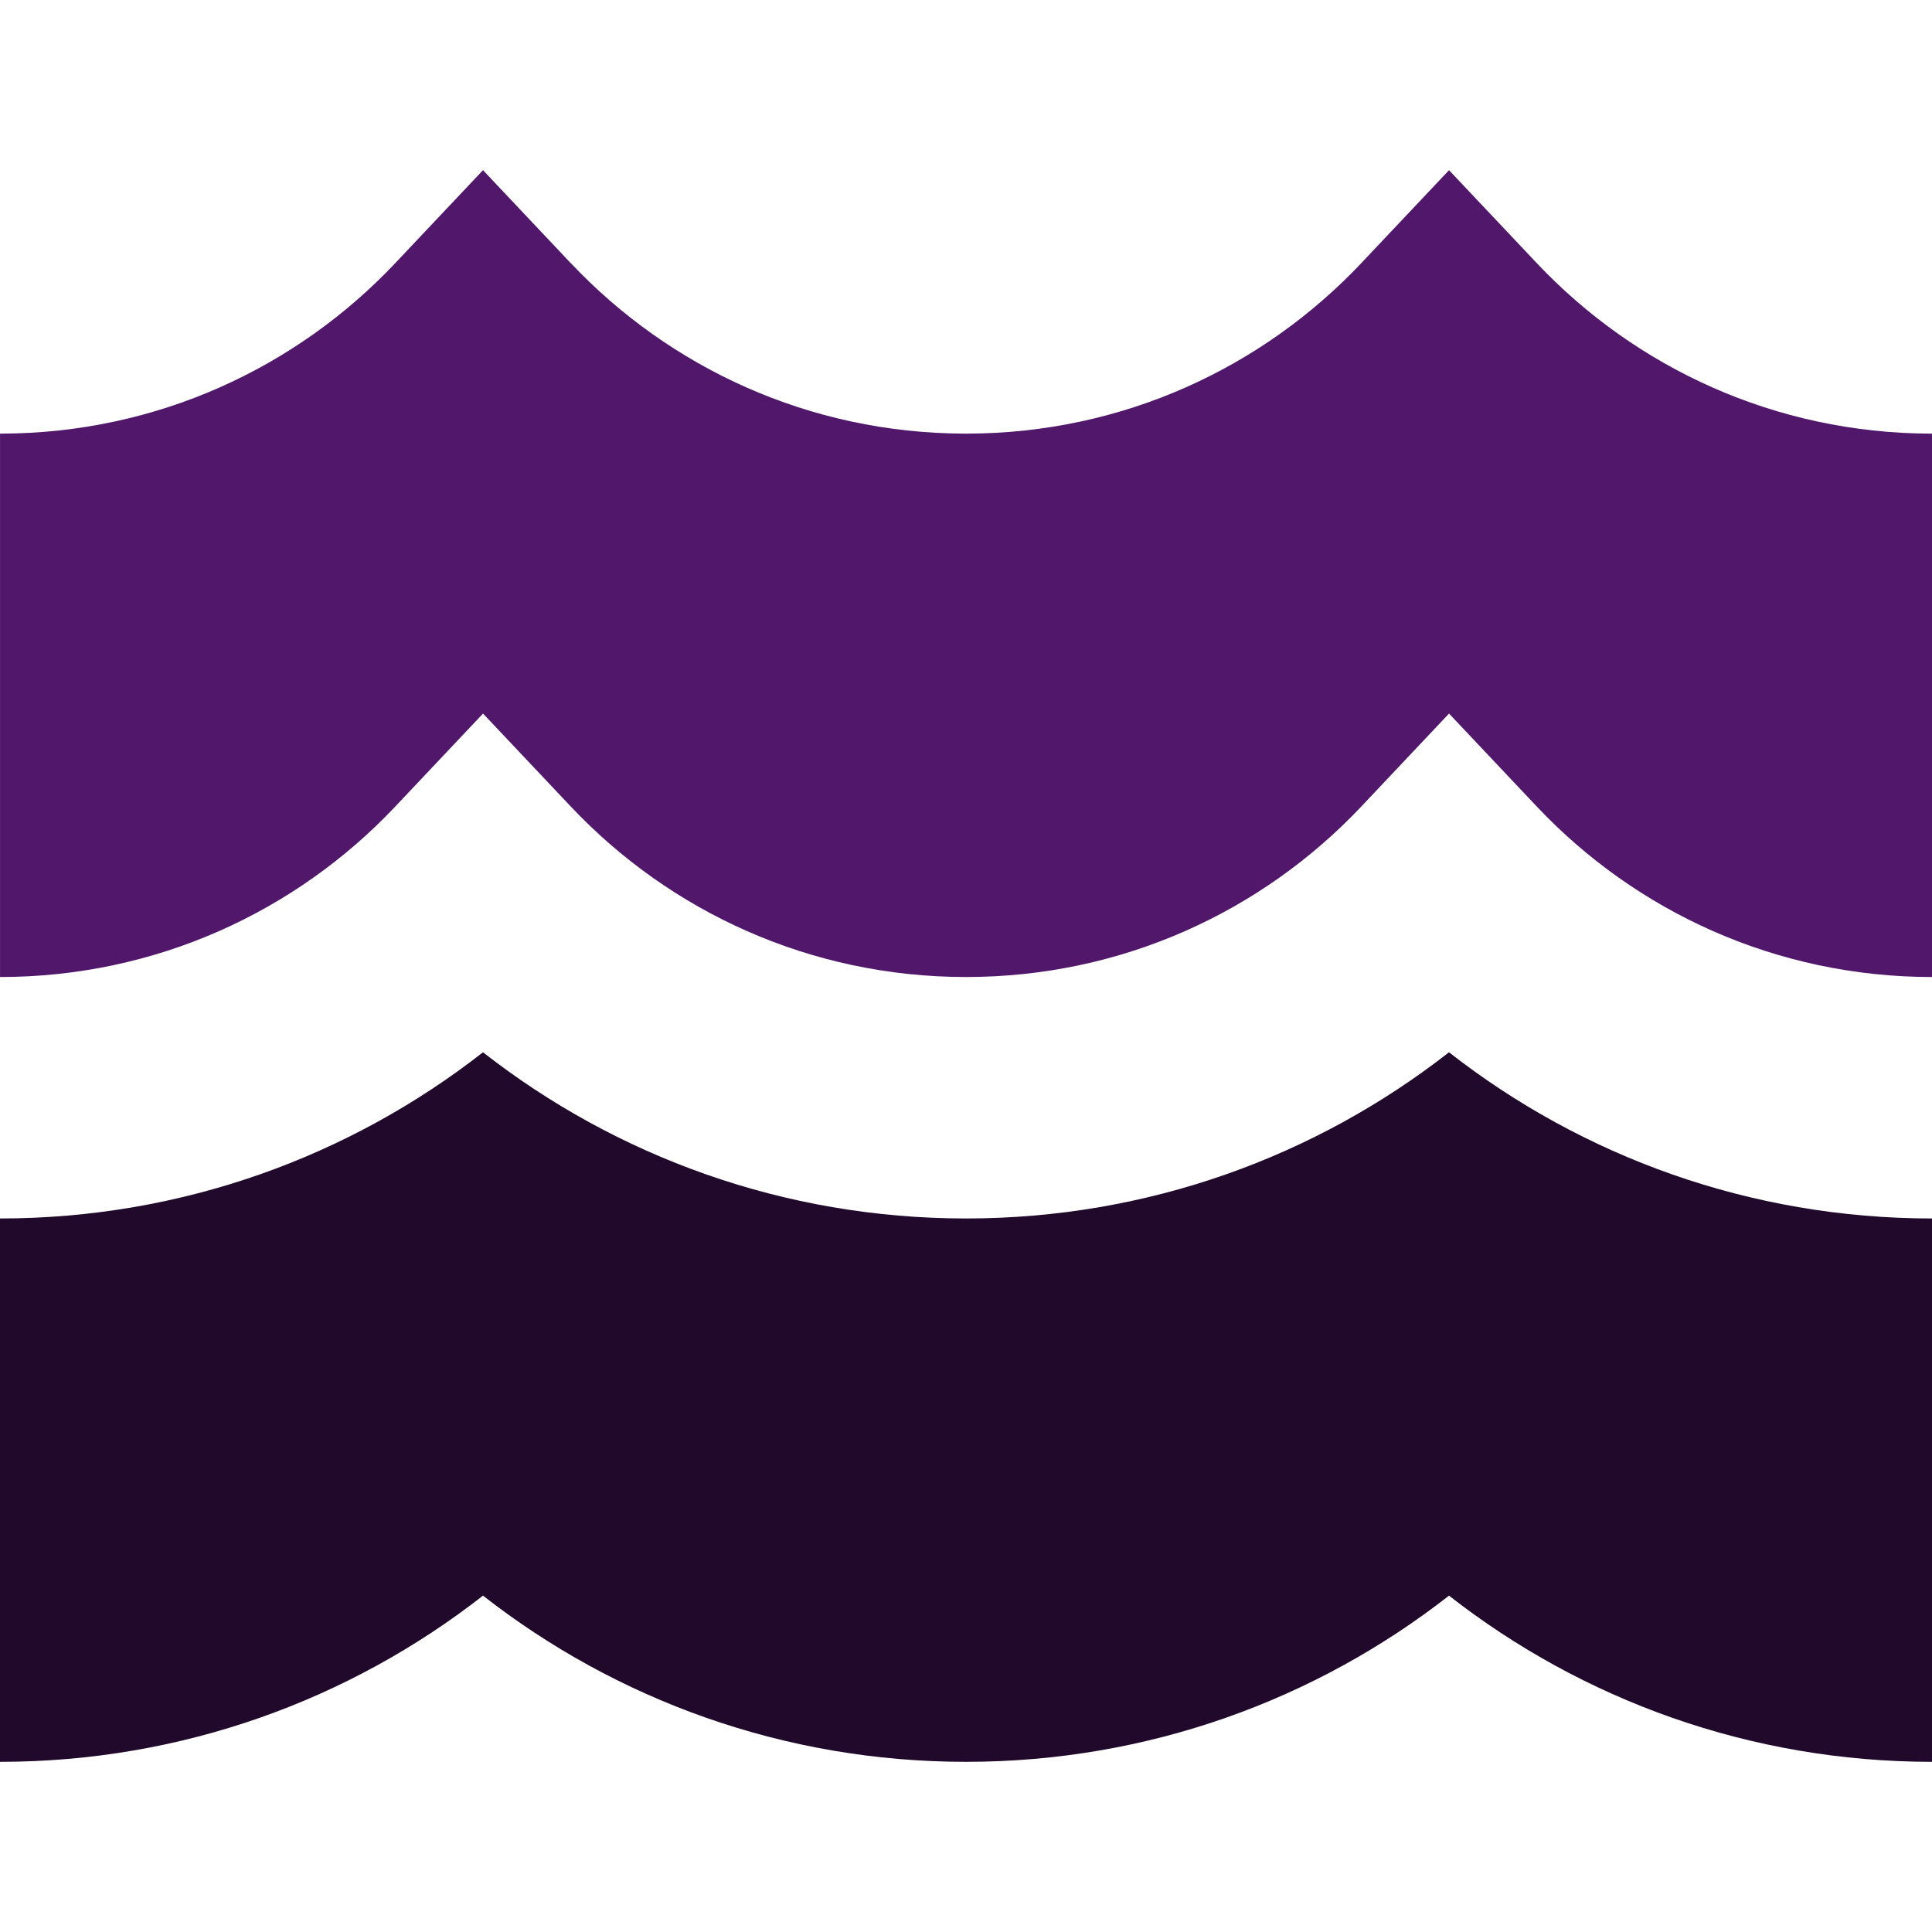 <?xml version="1.0" encoding="UTF-8"?>
<!DOCTYPE svg PUBLIC "-//W3C//DTD SVG 1.1//EN" "http://www.w3.org/Graphics/SVG/1.1/DTD/svg11.dtd">
<!-- Creator: CorelDRAW -->
<svg xmlns="http://www.w3.org/2000/svg" xml:space="preserve" width="0.5in" height="0.5in" version="1.1" style="shape-rendering:geometricPrecision; text-rendering:geometricPrecision; image-rendering:optimizeQuality; fill-rule:evenodd; clip-rule:evenodd"
viewBox="0 0 500 500"
 xmlns:xlink="http://www.w3.org/1999/xlink"
 xmlns:xodm="http://www.corel.com/coreldraw/odm/2003">
 <defs>
  <style type="text/css">
   <![CDATA[
    .fil1 {fill:#20092B}
    .fil0 {fill:#50176B;fill-rule:nonzero}
   ]]>
  </style>
 </defs>
 <g id="Layer_x0020_1">
  <path class="fil0" d="M147.72 68.11l-22.72 -24.07 -22.72 24.07c-25.58,27.09 -61.69,43.98 -101.8,44.11l-0.47 0 0 140.63c40.3,0 76.6,-16.91 102.28,-44.11l22.72 -24.07 22.72 24.07c25.68,27.2 61.98,44.11 102.28,44.11 40.3,0 76.6,-16.91 102.28,-44.11l22.72 -24.07 22.72 24.07c25.68,27.2 61.98,44.11 102.28,44.11l0 -140.63 -0.47 -0c-40.11,-0.13 -76.22,-17.02 -101.81,-44.11l-22.72 -24.07 -22.72 24.07c-25.58,27.09 -61.7,43.98 -101.81,44.11l-0.94 0c-40.11,-0.13 -76.22,-17.02 -101.8,-44.11z"/>
  <path class="fil1" d="M500 315.34c-47.13,0 -90.55,-16.08 -125,-43.01 -34.45,26.93 -77.87,43.01 -125,43.01 -47.13,0 -90.55,-16.08 -125,-43.01 -34.46,26.93 -77.87,43.01 -125,43.01l0 78.12 0 62.5c47.13,0 90.54,-16.08 125,-43.01 34.45,26.93 77.87,43.01 125,43.01 47.13,0 90.55,-16.08 125,-43.01 34.45,26.93 77.87,43.01 125,43.01l0 -140.62zm-250 78.12l-0.47 0 0.94 0 -0.47 0z"/>
 </g>
</svg>